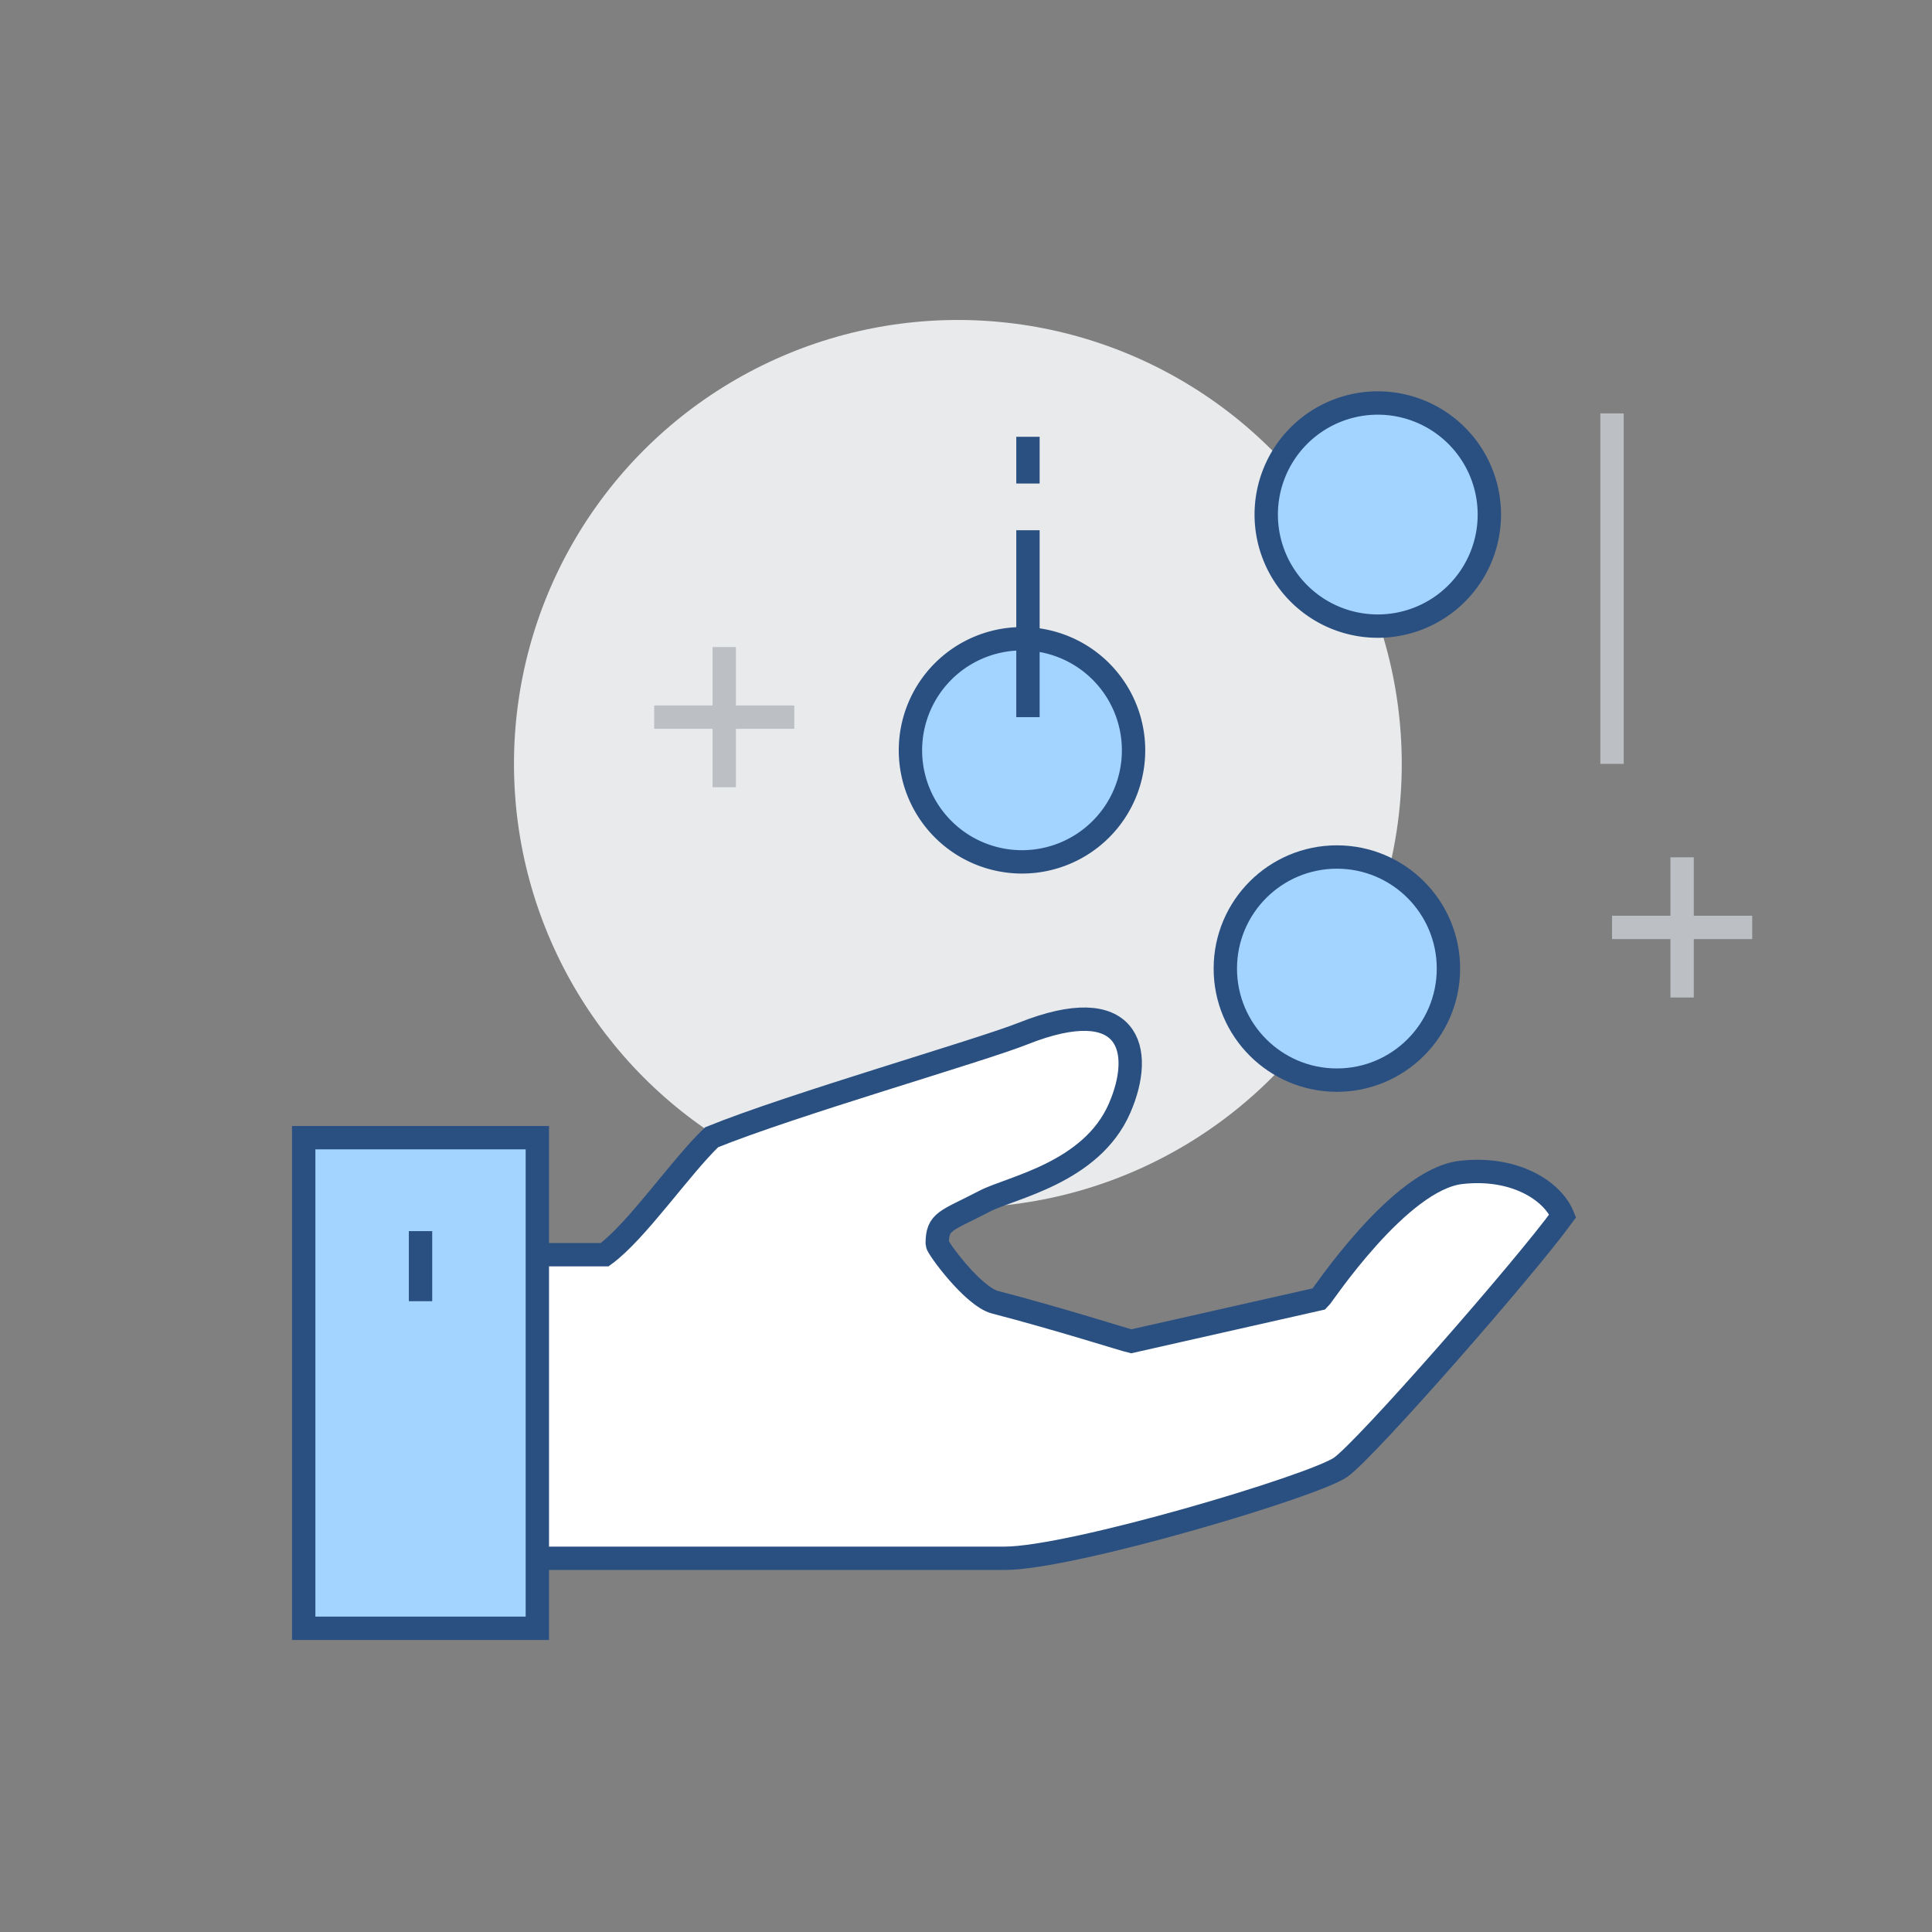 <svg xmlns="http://www.w3.org/2000/svg" viewBox="0 0 82.696 82.696">
  <rect x="0" y="0" width="82.696" height="82.696" fill="#808080" stroke="none"/>
  <g>
    <circle cx="41" cy="32.696" r="19" style="fill: #e9eaeb"/>
    <line x1="31" y1="27.696" x2="31" y2="33.696" style="fill: none;stroke: #bcc0c4;stroke-miterlimit: 10"/>
    <line x1="34" y1="30.696" x2="28" y2="30.696" style="fill: none;stroke: #bcc0c4;stroke-miterlimit: 10"/>
    <line x1="72" y1="36.696" x2="72" y2="42.696" style="fill: none;stroke: #bcc0c4;stroke-miterlimit: 10"/>
    <line x1="75" y1="39.696" x2="69" y2="39.696" style="fill: none;stroke: #bcc0c4;stroke-miterlimit: 10"/>
    <path d="M22,66.7H43c2.875,0,13.253-3.095,14.39-3.9,1.093-.774,7.84-8.475,9.5-10.758-.447-1.088-2.08-2.122-4.36-1.858-2.64.306-5.95,5.312-6.057,5.41l-8.055,1.819c-.255-.056-3.113-.969-5.827-1.673-.943-.244-2.474-2.342-2.474-2.5,0-.989.355-.954,2.034-1.828,1.1-.576,4.558-1.2,5.767-3.968,1.107-2.533.394-5-4.121-3.207-1.868.743-9.878,3.039-13.337,4.441-1.342,1.288-3.209,4.027-4.577,5.027H22Z" style="fill: #fff;stroke: #2a5082;stroke-miterlimit: 10"/>
    <path d="M48.52,32.116a4.775,4.775,0,1,0-4.774,4.775A4.774,4.774,0,0,0,48.52,32.116Z" style="fill: #a3d4ff;stroke: #2a5082;stroke-miterlimit: 10"/>
    <path d="M63.749,22.025A4.775,4.775,0,1,0,58.974,26.8,4.774,4.774,0,0,0,63.749,22.025Z" style="fill: #a3d4ff;stroke: #2a5082;stroke-miterlimit: 10"/>
    <circle cx="57.223" cy="41.458" r="4.775" style="fill: #a3d4ff;stroke: #2a5082;stroke-miterlimit: 10"/>
    <rect x="13" y="48.696" width="10" height="21" style="fill: #a3d4ff;stroke: #2a5082;stroke-miterlimit: 10"/>
    <line x1="18" y1="52.696" x2="18" y2="55.696" style="fill: none;stroke: #2a5082;stroke-miterlimit: 10"/>
    <line x1="44" y1="22.696" x2="44" y2="30.696" style="fill: none;stroke: #2a5082;stroke-miterlimit: 10"/>
    <line x1="44" y1="18.696" x2="44" y2="20.696" style="fill: none;stroke: #2a5082;stroke-miterlimit: 10"/>
    <line x1="69" y1="17.696" x2="69" y2="32.696" style="fill: none;stroke: #bcc0c4;stroke-miterlimit: 10"/>
  </g>
</svg>
